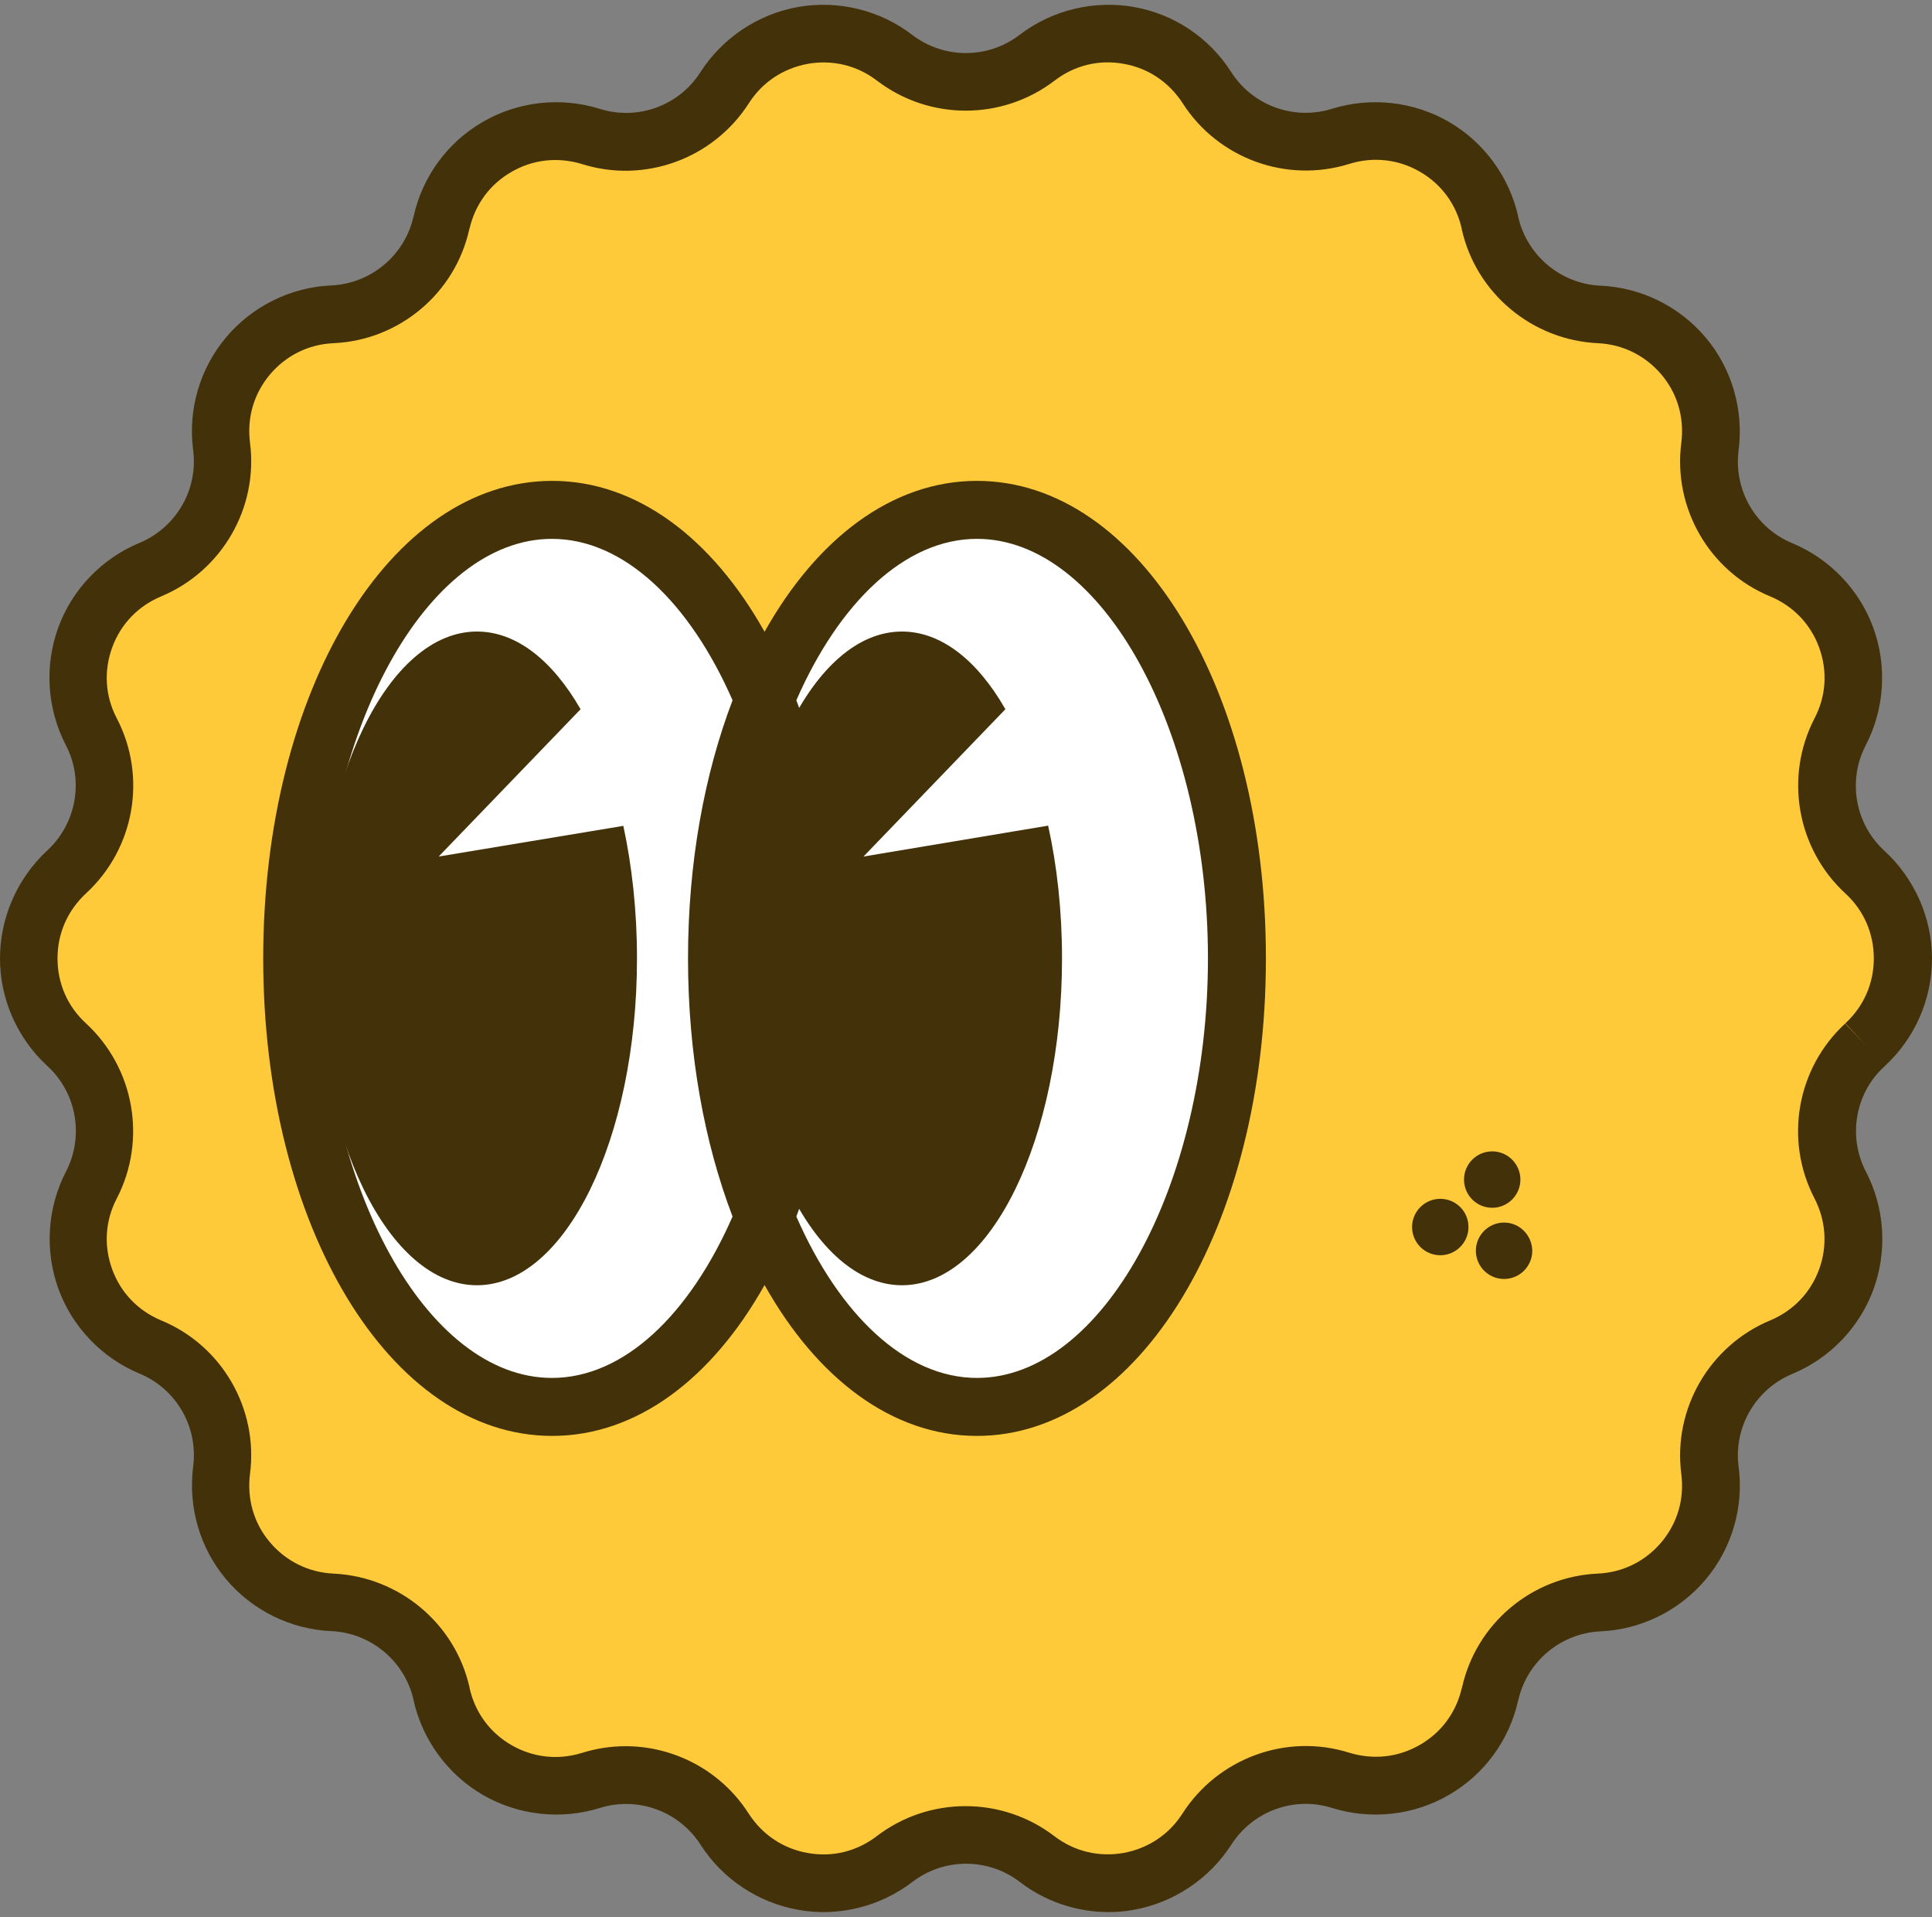 <?xml version="1.0" encoding="UTF-8" standalone="no"?><svg xmlns="http://www.w3.org/2000/svg" xmlns:xlink="http://www.w3.org/1999/xlink" fill="#000000" height="856.3" preserveAspectRatio="xMidYMid meet" version="1" viewBox="0.0 -2.1 863.2 856.3" width="863.2" zoomAndPan="magnify"><rect x="0.0" y="-2.1" width="863.2" height="856.3" fill="#808080" stroke="none"/><g><g id="change1_1"><path d="M833.3,387.5l-0.1-0.1c-17.4-16-21.9-41.6-11-62.6c14.1-27.2,2-60.7-26.4-72.4l0,0 c-21.8-9.1-34.9-31.6-31.8-55l0-0.1c3.9-30.4-18.9-57.6-49.5-59l-0.1,0c-23.6-1.1-43.6-17.8-48.7-40.9l0,0 c-6.6-29.9-37.5-47.7-66.7-38.6l-0.1,0c-22.5,7.1-47-1.8-59.7-21.7l0-0.1c-16.5-25.8-51.6-32-75.9-13.3l0,0 c-18.8,14.4-44.9,14.4-63.6,0l0,0C375.4,5.1,340.4,11.2,323.9,37l0,0.1c-12.7,19.9-37.2,28.8-59.7,21.7l-0.1,0 c-29.2-9.2-60,8.7-66.7,38.6l0,0c-5.1,23.1-25.1,39.8-48.7,40.9l-0.1,0c-30.6,1.4-53.5,28.6-49.5,59l0,0.1c3,23.4-10,46-31.8,55 l0,0c-28.3,11.7-40.5,45.2-26.4,72.4l0,0c10.9,21,6.4,46.6-11,62.6l-0.1,0.1c-22.5,20.7-22.5,56.3,0,77l0.1,0.1 c17.4,16,21.9,41.6,11,62.6v0c-14.1,27.2-2,60.7,26.4,72.4l0,0c21.8,9.1,34.9,31.6,31.8,55l0,0.1c-3.9,30.4,18.9,57.6,49.5,59 l0.1,0c23.6,1.1,43.6,17.8,48.7,40.9l0,0c6.6,29.9,37.5,47.7,66.7,38.6l0.1,0c22.5-7.1,47,1.8,59.7,21.7l0,0.1 c16.5,25.8,51.6,32,75.9,13.3l0,0c18.8-14.4,44.9-14.4,63.6,0l0,0c24.3,18.6,59.4,12.5,75.9-13.3l0-0.1 c12.7-19.9,37.2-28.8,59.7-21.7l0.1,0c29.2,9.2,60-8.7,66.7-38.6l0,0c5.1-23.1,25.1-39.8,48.7-40.9l0.1,0 c30.6-1.4,53.5-28.6,49.5-59l0-0.1c-3-23.4,10-46,31.8-55l0,0c28.3-11.7,40.5-45.2,26.4-72.4l0,0c-10.9-21-6.4-46.6,11-62.6 l0.1-0.1C855.8,443.7,855.8,408.2,833.3,387.5z" fill="#ffca3a"/></g></g><g><g id="change2_1"><path d="M841.9,377.9c-13.1-12-16.5-31.4-8.3-47.1c8.4-16.2,9.6-35.3,3.4-52.4c-6.2-17.1-19.5-30.9-36.3-37.9 c-16.4-6.8-26.2-23.8-23.9-41.5c2.3-18.1-3-36.4-14.7-50.3c-11.7-13.9-28.8-22.4-47.1-23.2c-17.7-0.8-32.8-13.5-36.7-30.8 c0-0.1,0-0.1,0-0.2c-4-17.7-15.3-33.1-31-42.2c-15.8-9.1-34.8-11.2-52.2-5.8c-16.9,5.3-35.4-1.4-45-16.4 C540.3,14.7,524.4,4.1,506.5,1c-17.9-3.1-36.5,1.4-51,12.5c-14.1,10.8-33.8,10.8-47.9,0c-14.5-11.1-33-15.6-51-12.5 c-17.9,3.2-33.8,13.8-43.7,29.2c-9.5,14.9-28,21.7-45,16.3c-17.4-5.4-36.4-3.3-52.1,5.8c-15.8,9.1-27.1,24.5-31,42.3 c0,0.1,0,0.2-0.1,0.2c-3.9,17.2-19,29.8-36.7,30.6c-18.2,0.8-35.3,9.3-47,23.2c-11.7,13.9-17.1,32.3-14.7,50.4 c2.3,17.6-7.6,34.6-24,41.4c-16.8,7-30.1,20.8-36.3,37.9c-6.2,17.1-5,36.2,3.4,52.4c8.2,15.7,4.8,35.1-8.4,47.2 C7.7,390.3,0,407.8,0,426s7.7,35.7,21.2,48.1c13.1,12,16.4,31.4,8.3,47.1c-8.4,16.2-9.6,35.3-3.4,52.4 c6.2,17.1,19.5,30.9,36.3,37.9c16.4,6.8,26.2,23.8,23.9,41.5c-2.3,18.1,3,36.4,14.7,50.3c11.7,13.9,28.8,22.4,47.1,23.2 c17.7,0.8,32.8,13.5,36.7,30.8c0,0.1,0,0.1,0,0.2c4,17.7,15.3,33.1,31,42.2c15.8,9.1,34.8,11.2,52.2,5.8 c16.9-5.3,35.4,1.4,45,16.4c9.8,15.3,25.7,25.9,43.7,29.1c17.9,3.2,36.5-1.4,51-12.5c14.1-10.8,33.8-10.8,47.9,0 c11.4,8.8,25.5,13.5,39.7,13.5c3.7,0,7.5-0.3,11.2-1c17.9-3.2,33.8-13.8,43.7-29.2c9.6-14.9,28-21.7,45-16.3 c17.4,5.4,36.4,3.3,52.1-5.8c15.8-9.1,27.1-24.5,31-42.3c0-0.1,0-0.2,0.1-0.2c3.9-17.2,19-29.8,36.7-30.6 c18.2-0.8,35.3-9.3,47-23.2c11.7-13.9,17.1-32.3,14.7-50.4c-2.3-17.6,7.6-34.6,24-41.4c16.8-7,30.1-20.8,36.3-37.9 c6.2-17.1,5-36.2-3.4-52.4c-8.2-15.7-4.8-35.1,8.1-46.9l0.1-0.1c0.1-0.1,0.1-0.1,0.2-0.2c13.4-12.3,21.1-29.8,21.1-48 S855.4,390.3,841.9,377.9z M833.3,464.5l-8.9-9.4c-21.6,19.9-27.3,52-13.7,78.1c5.1,9.9,5.9,21.1,2.1,31.6 c-3.8,10.5-11.6,18.6-21.9,22.9c-27.1,11.3-43.5,39.5-39.7,68.7c1.4,11.1-1.7,21.8-8.9,30.4c-7.2,8.5-17.2,13.5-28.4,14 c-29.4,1.3-54.4,22.3-60.7,51c0,0.1,0,0.2-0.1,0.2c-2.5,10.8-9.1,19.8-18.7,25.3c-9.7,5.6-20.8,6.8-31.6,3.5 c-28-8.8-58.6,2.4-74.5,27.2c-6,9.4-15.4,15.6-26.4,17.6c-11,1.9-21.9-0.7-30.8-7.5c-23.4-17.9-56-17.9-79.4,0 c-8.9,6.8-19.8,9.5-30.8,7.5c-11-1.9-20.3-8.2-26.4-17.6c-12.2-19.1-33.2-30.1-55-30.1c-6.5,0-13.1,1-19.5,3 c-10.6,3.3-21.8,2.1-31.5-3.5c-9.7-5.6-16.3-14.7-18.7-25.5c0-0.1,0-0.1,0-0.2c-6.4-28.6-31.4-49.5-60.8-50.9 c-11.1-0.5-21.2-5.5-28.4-14c-7.2-8.5-10.3-19.3-8.9-30.5c3.8-29.1-12.5-57.4-39.7-68.6c-10.3-4.3-18.1-12.4-21.9-22.9 c-3.8-10.5-3.1-21.7,2.1-31.6c13.5-26.1,7.9-58.2-13.8-78.2c-8.2-7.5-12.7-17.8-12.7-29s4.5-21.4,12.8-29.1 c21.6-19.9,27.3-52,13.7-78.1c-5.2-9.9-5.9-21.1-2.1-31.6c3.8-10.5,11.6-18.6,21.9-22.9c27.1-11.3,43.5-39.5,39.7-68.7 c-1.4-11.1,1.7-21.8,8.9-30.4c7.2-8.5,17.2-13.5,28.4-14c29.4-1.3,54.4-22.3,60.7-51c0-0.1,0-0.2,0.1-0.2 c2.5-10.8,9.1-19.8,18.7-25.3c9.6-5.6,20.8-6.8,31.6-3.5c28,8.8,58.6-2.4,74.5-27.2c6-9.4,15.4-15.6,26.4-17.6 c11-1.9,21.9,0.7,30.8,7.5c23.4,17.9,56,17.9,79.4,0c8.9-6.8,19.8-9.5,30.8-7.5c11,1.9,20.3,8.2,26.4,17.6 c15.8,24.7,46.4,35.9,74.5,27.1c10.6-3.3,21.8-2.1,31.5,3.5c9.7,5.6,16.3,14.7,18.7,25.5c0,0.1,0,0.1,0,0.2 c6.4,28.6,31.4,49.5,60.8,50.9c11.1,0.5,21.2,5.5,28.4,14c7.2,8.5,10.3,19.3,8.9,30.5c-3.8,29.1,12.5,57.4,39.7,68.6 c10.3,4.3,18.1,12.4,21.9,22.9c3.8,10.5,3.1,21.7-2.1,31.6c-13.5,26.1-7.9,58.2,13.8,78.2c8.2,7.5,12.7,17.8,12.7,29 s-4.5,21.4-12.7,29L833.3,464.5z" fill="#433109"/></g></g><g><g id="change3_1"><path d="M436.5,225.6c-39.2,0-73.9,33.5-94.9,84.9c-21-51.4-55.7-84.9-94.9-84.9c-64.1,0-116.1,89.7-116.1,200.4 s52,200.4,116.1,200.4c39.2,0,73.9-33.5,94.9-84.9c21,51.4,55.7,84.9,94.9,84.9c64.1,0,116.2-89.7,116.2-200.4 S500.6,225.6,436.5,225.6z" fill="#ffffff"/></g></g><g><g id="change2_2"><path d="M436.5,212.7c-37.9,0-71.5,25.7-94.9,67.4c-23.4-41.7-57-67.4-94.9-67.4c-72.4,0-129.1,93.7-129.1,213.3 s56.7,213.3,129.1,213.3c37.9,0,71.5-25.7,94.9-67.4c23.4,41.7,57,67.4,94.9,67.4c72.4,0,129.1-93.7,129.1-213.3 S508.9,212.7,436.5,212.7z M246.6,613.4c-56,0-103.2-85.8-103.2-187.4s47.3-187.4,103.2-187.4c32.2,0,61.6,28.5,80.7,72.1 c-12.6,33.1-19.9,72.5-19.9,115.3s7.3,82.3,19.9,115.3C308.2,584.9,278.9,613.4,246.6,613.4z M349.9,426c0,25.5-3,49.9-8.3,72.3 c-5.3-22.4-8.3-46.8-8.3-72.3s3-49.9,8.3-72.3C346.9,376,349.9,400.5,349.9,426z M436.5,613.4c-32.2,0-61.6-28.5-80.7-72.1 c12.6-33.1,19.9-72.5,19.9-115.3s-7.3-82.3-19.9-115.3c19.1-43.6,48.5-72.1,80.7-72.1c56,0,103.2,85.8,103.2,187.4 S492.5,613.4,436.5,613.4z" fill="#433109"/></g></g><g><g id="change2_4"><path d="M196,380.5l63.4-65.8C246.9,293,230.8,280,213.1,280c-39.5,0-71.5,65.4-71.5,146s32,146,71.5,146 c39.5,0,71.5-65.4,71.5-146c0-21.1-2.2-41.1-6.1-59.2L196,380.5z M468.3,366.7l-82.5,13.8l63.4-65.8C436.8,293,420.6,280,403,280 c-39.5,0-71.5,65.4-71.5,146s32,146,71.5,146c39.5,0,71.5-65.4,71.5-146C474.5,404.9,472.3,384.8,468.3,366.7z" fill="#433109"/></g></g><g><g id="change2_3"><path d="M643.5,533.4c-6.9,0-12.6,5.6-12.6,12.6c0,6.9,5.6,12.6,12.6,12.6c6.9,0,12.6-5.6,12.6-12.6 C656.1,539,650.5,533.4,643.5,533.4z M679.3,524.8c0-6.9-5.6-12.6-12.6-12.6c-6.9,0-12.6,5.6-12.6,12.6c0,6.9,5.6,12.6,12.6,12.6 C673.6,537.4,679.3,531.8,679.3,524.8z M672,544c-6.9,0-12.6,5.6-12.6,12.6c0,6.9,5.6,12.6,12.6,12.6c6.9,0,12.6-5.6,12.6-12.6 C684.5,549.6,678.9,544,672,544z" fill="#433109"/></g></g></svg>